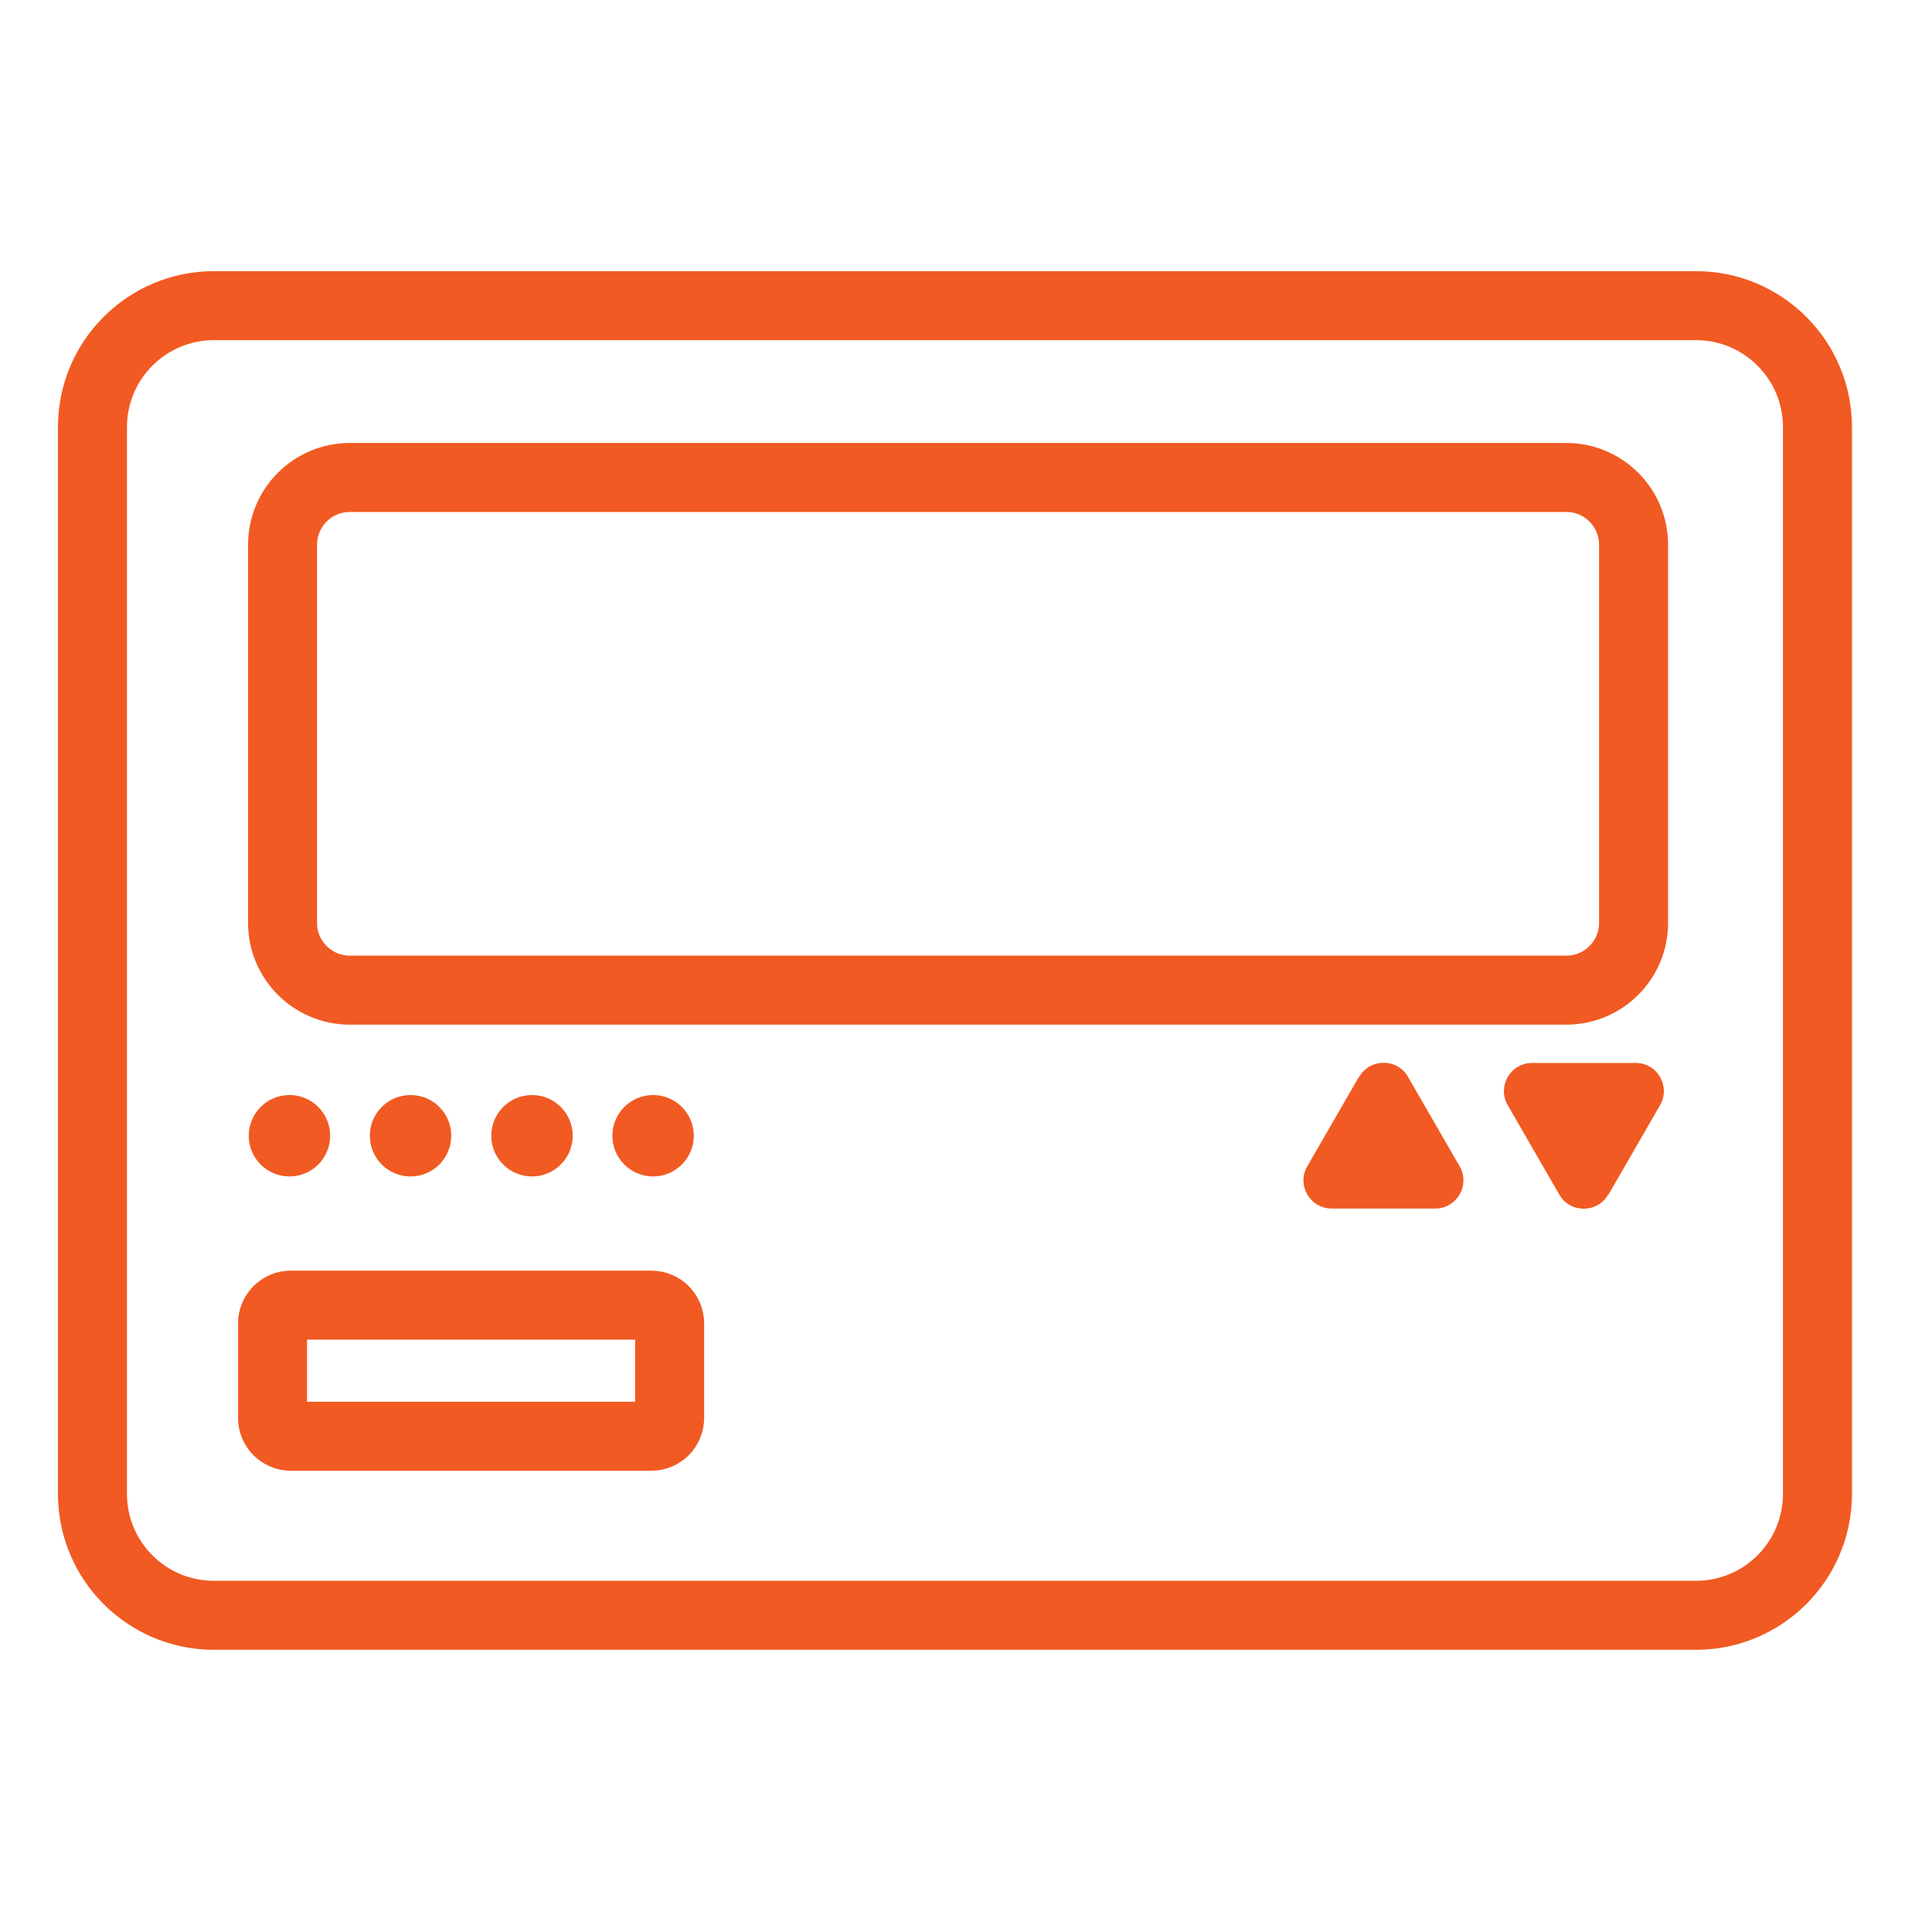 <svg width="56" height="56" viewBox="0 0 56 56" fill="none" xmlns="http://www.w3.org/2000/svg">
<path d="M49.16 8.86H6.2C4.256 8.86 2.68 10.436 2.68 12.38V43.3C2.68 45.244 4.256 46.82 6.2 46.82H49.16C51.104 46.82 52.68 45.244 52.68 43.3V12.38C52.68 10.436 51.104 8.86 49.16 8.86Z" stroke="#F15A22" stroke-width="2" stroke-linecap="round" stroke-linejoin="round"/>
<path d="M45.4 13.84H10.14C9.063 13.84 8.19 14.713 8.19 15.79V26.75C8.19 27.827 9.063 28.7 10.14 28.7H45.4C46.477 28.7 47.35 27.827 47.35 26.75V15.79C47.35 14.713 46.477 13.84 45.4 13.84Z" stroke="#F15A22" stroke-width="2" stroke-linecap="round" stroke-linejoin="round"/>
<path d="M18.88 37.83H8.43C8.137 37.83 7.9 38.067 7.9 38.36V41.1C7.9 41.393 8.137 41.63 8.43 41.63H18.88C19.173 41.63 19.41 41.393 19.41 41.1V38.36C19.41 38.067 19.173 37.83 18.88 37.83Z" stroke="#F15A22" stroke-width="2" stroke-linecap="round" stroke-linejoin="round"/>
<path d="M8.39 34.1C9.042 34.1 9.57 33.572 9.57 32.92C9.57 32.268 9.042 31.74 8.39 31.74C7.738 31.74 7.21 32.268 7.21 32.92C7.21 33.572 7.738 34.1 8.39 34.1Z" fill="#F15A22"/>
<path d="M11.9 34.1C12.552 34.1 13.08 33.572 13.08 32.92C13.08 32.268 12.552 31.74 11.9 31.74C11.248 31.74 10.72 32.268 10.72 32.92C10.72 33.572 11.248 34.1 11.9 34.1Z" fill="#F15A22"/>
<path d="M15.42 34.1C16.072 34.1 16.6 33.572 16.6 32.92C16.6 32.268 16.072 31.74 15.42 31.74C14.768 31.74 14.24 32.268 14.24 32.92C14.24 33.572 14.768 34.1 15.42 34.1Z" fill="#F15A22"/>
<path d="M18.93 34.1C19.582 34.1 20.11 33.572 20.11 32.92C20.11 32.268 19.582 31.74 18.93 31.74C18.278 31.74 17.75 32.268 17.75 32.92C17.75 33.572 18.278 34.1 18.93 34.1Z" fill="#F15A22"/>
<path d="M39.39 31.21L37.89 33.81C37.58 34.35 37.97 35.03 38.6 35.03H41.6C42.23 35.03 42.62 34.35 42.31 33.81L40.81 31.21C40.5 30.67 39.71 30.67 39.4 31.21H39.39Z" fill="#F15A22"/>
<path d="M46.62 34.63L48.12 32.03C48.43 31.49 48.04 30.81 47.41 30.81H44.41C43.78 30.81 43.39 31.49 43.7 32.03L45.2 34.63C45.51 35.17 46.3 35.17 46.61 34.63H46.62Z" fill="#F15A22"/>
</svg>
